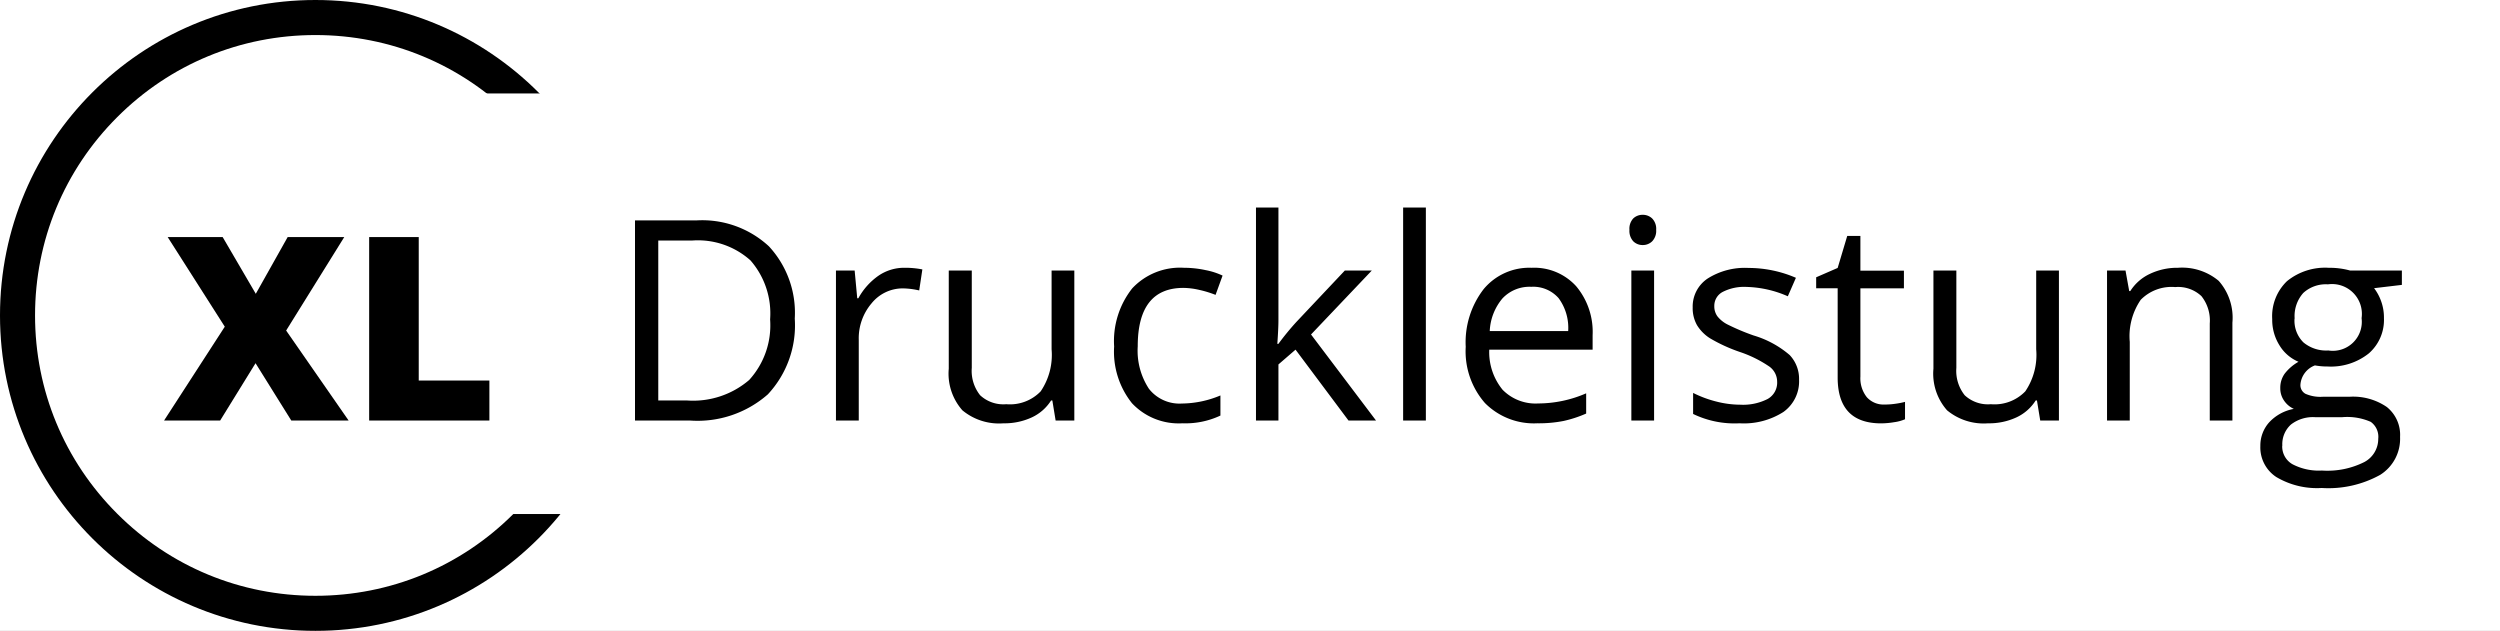 <svg xmlns="http://www.w3.org/2000/svg" xmlns:xlink="http://www.w3.org/1999/xlink" width="107" height="27" viewBox="0 0 107 27"><rect x="0" y="0" width="107" height="27" fill="#808080" stroke="none"/><defs><clipPath id="b"><rect width="107" height="27"/></clipPath></defs><g id="a" clip-path="url(#b)"><rect width="107" height="27" fill="#fff"/><g fill="none"><path d="M13.5,0A13.5,13.5,0,1,1,0,13.5,13.5,13.5,0,0,1,13.5,0Z" stroke="none"/><path d="M 13.5 1.5 C 10.295 1.5 7.281 2.748 5.015 5.015 C 2.748 7.281 1.5 10.295 1.5 13.5 C 1.5 16.705 2.748 19.719 5.015 21.985 C 7.281 24.252 10.295 25.5 13.5 25.5 C 16.705 25.5 19.719 24.252 21.985 21.985 C 24.252 19.719 25.5 16.705 25.5 13.5 C 25.5 10.295 24.252 7.281 21.985 5.015 C 19.719 2.748 16.705 1.5 13.5 1.5 M 13.5 0 C 20.956 0 27 6.044 27 13.5 C 27 20.956 20.956 27 13.5 27 C 6.044 27 0 20.956 0 13.5 C 0 6.044 6.044 0 13.5 0 Z" stroke="none" fill="#000"/></g><path d="M0,0H51.233V18H0Z" transform="translate(12 4)" fill="#fff"/><path d="M8.016-4.365A4.325,4.325,0,0,1,6.864-1.122,4.555,4.555,0,0,1,3.551,0H1.178V-8.566H3.8A4.2,4.2,0,0,1,6.908-7.459,4.182,4.182,0,0,1,8.016-4.365ZM6.961-4.33A3.449,3.449,0,0,0,6.12-6.855a3.37,3.37,0,0,0-2.5-.85H2.174V-.861H3.387a3.688,3.688,0,0,0,2.678-.876A3.468,3.468,0,0,0,6.961-4.33Zm5.748-2.209a3.806,3.806,0,0,1,.768.07l-.135.9a3.313,3.313,0,0,0-.7-.088,1.712,1.712,0,0,0-1.333.633,2.307,2.307,0,0,0-.554,1.576V0H9.779V-6.422h.8l.111,1.189h.047A2.823,2.823,0,0,1,11.6-6.2,1.939,1.939,0,0,1,12.709-6.539Zm2.883.117v4.166a1.676,1.676,0,0,0,.357,1.172A1.456,1.456,0,0,0,17.068-.7a1.826,1.826,0,0,0,1.474-.551,2.778,2.778,0,0,0,.466-1.8V-6.422h.973V0h-.8l-.141-.861h-.053a1.939,1.939,0,0,1-.829.727,2.787,2.787,0,0,1-1.21.252A2.455,2.455,0,0,1,15.19-.439a2.37,2.37,0,0,1-.583-1.781v-4.2ZM24.609.117A2.741,2.741,0,0,1,22.45-.741a3.53,3.53,0,0,1-.765-2.429,3.64,3.64,0,0,1,.776-2.49,2.8,2.8,0,0,1,2.212-.879,4.389,4.389,0,0,1,.926.1,3.05,3.05,0,0,1,.727.234l-.3.826a4.574,4.574,0,0,0-.7-.214,3.139,3.139,0,0,0-.674-.085q-1.957,0-1.957,2.5a2.972,2.972,0,0,0,.478,1.816,1.661,1.661,0,0,0,1.415.633,4.326,4.326,0,0,0,1.646-.346v.861A3.509,3.509,0,0,1,24.609.117Zm4.107-3.4a11.438,11.438,0,0,1,.768-.937l2.074-2.2h1.154l-2.6,2.736L32.895,0H31.717L29.449-3.035l-.732.633V0h-.961V-9.117h.961v4.834q0,.322-.047,1ZM35.027,0h-.973V-9.117h.973ZM39.8.117A2.95,2.95,0,0,1,37.556-.75a3.357,3.357,0,0,1-.823-2.408A3.723,3.723,0,0,1,37.5-5.625a2.54,2.54,0,0,1,2.054-.914,2.422,2.422,0,0,1,1.91.794,3.043,3.043,0,0,1,.7,2.095v.615H37.74a2.546,2.546,0,0,0,.571,1.717,1.976,1.976,0,0,0,1.526.586,5.172,5.172,0,0,0,2.051-.434V-.3a5.147,5.147,0,0,1-.976.319A5.483,5.483,0,0,1,39.8.117Zm-.264-5.842a1.588,1.588,0,0,0-1.233.5,2.323,2.323,0,0,0-.542,1.395h3.357a2.139,2.139,0,0,0-.41-1.409A1.444,1.444,0,0,0,39.539-5.725ZM44.795,0h-.973V-6.422h.973ZM43.74-8.162a.646.646,0,0,1,.164-.489.573.573,0,0,1,.41-.155.573.573,0,0,1,.4.158.634.634,0,0,1,.17.486.644.644,0,0,1-.17.489.567.567,0,0,1-.4.161.562.562,0,0,1-.41-.161A.658.658,0,0,1,43.74-8.162ZM51-1.752a1.609,1.609,0,0,1-.668,1.383,3.14,3.14,0,0,1-1.875.486,4.077,4.077,0,0,1-1.992-.4v-.9a4.818,4.818,0,0,0,.993.369,4.147,4.147,0,0,0,1.022.135,2.319,2.319,0,0,0,1.172-.243.8.8,0,0,0,.41-.741.8.8,0,0,0-.325-.642,5.115,5.115,0,0,0-1.269-.63,6.879,6.879,0,0,1-1.274-.583,1.741,1.741,0,0,1-.562-.565,1.475,1.475,0,0,1-.185-.756,1.441,1.441,0,0,1,.639-1.239,2.976,2.976,0,0,1,1.752-.454,5.126,5.126,0,0,1,2.027.422l-.346.791a4.654,4.654,0,0,0-1.752-.4,2.016,2.016,0,0,0-1.043.217.67.67,0,0,0-.352.6.728.728,0,0,0,.132.439,1.3,1.3,0,0,0,.425.346,9.493,9.493,0,0,0,1.125.475,4.2,4.2,0,0,1,1.544.838A1.478,1.478,0,0,1,51-1.752ZM54.656-.686a3.177,3.177,0,0,0,.5-.038A3.224,3.224,0,0,0,55.535-.8v.744a1.778,1.778,0,0,1-.466.126,3.5,3.5,0,0,1-.554.05q-1.863,0-1.863-1.963v-3.82h-.92v-.469l.92-.4.41-1.371h.563v1.488h1.863v.756H53.625v3.779A1.3,1.3,0,0,0,53.9-1,.958.958,0,0,0,54.656-.686Zm3.076-5.736v4.166a1.676,1.676,0,0,0,.357,1.172A1.456,1.456,0,0,0,59.209-.7a1.826,1.826,0,0,0,1.474-.551,2.778,2.778,0,0,0,.466-1.8V-6.422h.973V0h-.8l-.141-.861h-.053a1.939,1.939,0,0,1-.829.727,2.787,2.787,0,0,1-1.21.252,2.455,2.455,0,0,1-1.755-.557,2.37,2.37,0,0,1-.583-1.781v-4.2ZM68.578,0V-4.154a1.676,1.676,0,0,0-.357-1.172A1.456,1.456,0,0,0,67.1-5.713a1.846,1.846,0,0,0-1.477.545,2.751,2.751,0,0,0-.469,1.8V0h-.973V-6.422h.791l.158.879h.047a1.986,1.986,0,0,1,.838-.735,2.722,2.722,0,0,1,1.2-.261,2.439,2.439,0,0,1,1.746.56,2.381,2.381,0,0,1,.586,1.79V0ZM76.8-6.422v.615l-1.189.141a2.045,2.045,0,0,1,.293.536,2.046,2.046,0,0,1,.129.747,1.9,1.9,0,0,1-.645,1.506,2.6,2.6,0,0,1-1.77.563,2.947,2.947,0,0,1-.539-.047.957.957,0,0,0-.621.826.42.42,0,0,0,.217.39,1.584,1.584,0,0,0,.744.126h1.137a2.545,2.545,0,0,1,1.6.439A1.527,1.527,0,0,1,76.723.7a1.823,1.823,0,0,1-.855,1.626,4.579,4.579,0,0,1-2.5.56,3.41,3.41,0,0,1-1.942-.469,1.513,1.513,0,0,1-.683-1.324A1.487,1.487,0,0,1,71.121.076,1.909,1.909,0,0,1,72.176-.5a1.017,1.017,0,0,1-.413-.346.915.915,0,0,1-.167-.545,1.034,1.034,0,0,1,.188-.615,1.971,1.971,0,0,1,.592-.51,1.735,1.735,0,0,1-.812-.7,2.049,2.049,0,0,1-.313-1.125,2.078,2.078,0,0,1,.633-1.626,2.584,2.584,0,0,1,1.793-.571,3.26,3.26,0,0,1,.908.117Zm-5.121,7.5a.872.872,0,0,0,.439.791,2.425,2.425,0,0,0,1.26.27A3.515,3.515,0,0,0,75.2,1.772a1.121,1.121,0,0,0,.589-.993.786.786,0,0,0-.322-.724,2.5,2.5,0,0,0-1.213-.2H73.084A1.536,1.536,0,0,0,72.053.17,1.131,1.131,0,0,0,71.684,1.078Zm.527-5.443a1.307,1.307,0,0,0,.381,1.02A1.521,1.521,0,0,0,73.652-3a1.241,1.241,0,0,0,1.424-1.383A1.277,1.277,0,0,0,73.635-5.83a1.427,1.427,0,0,0-1.055.369A1.487,1.487,0,0,0,72.211-4.365Z" transform="translate(26 18)"/><path d="M7.922,0H5.468L3.937-2.455,2.422,0H.021l2.6-4.018L.177-7.853H2.53L3.948-5.425,5.312-7.853H7.734l-2.487,4ZM8.8,0V-7.853h2.122v6.139h3.024V0Z" transform="translate(7 18)"/></g></svg>